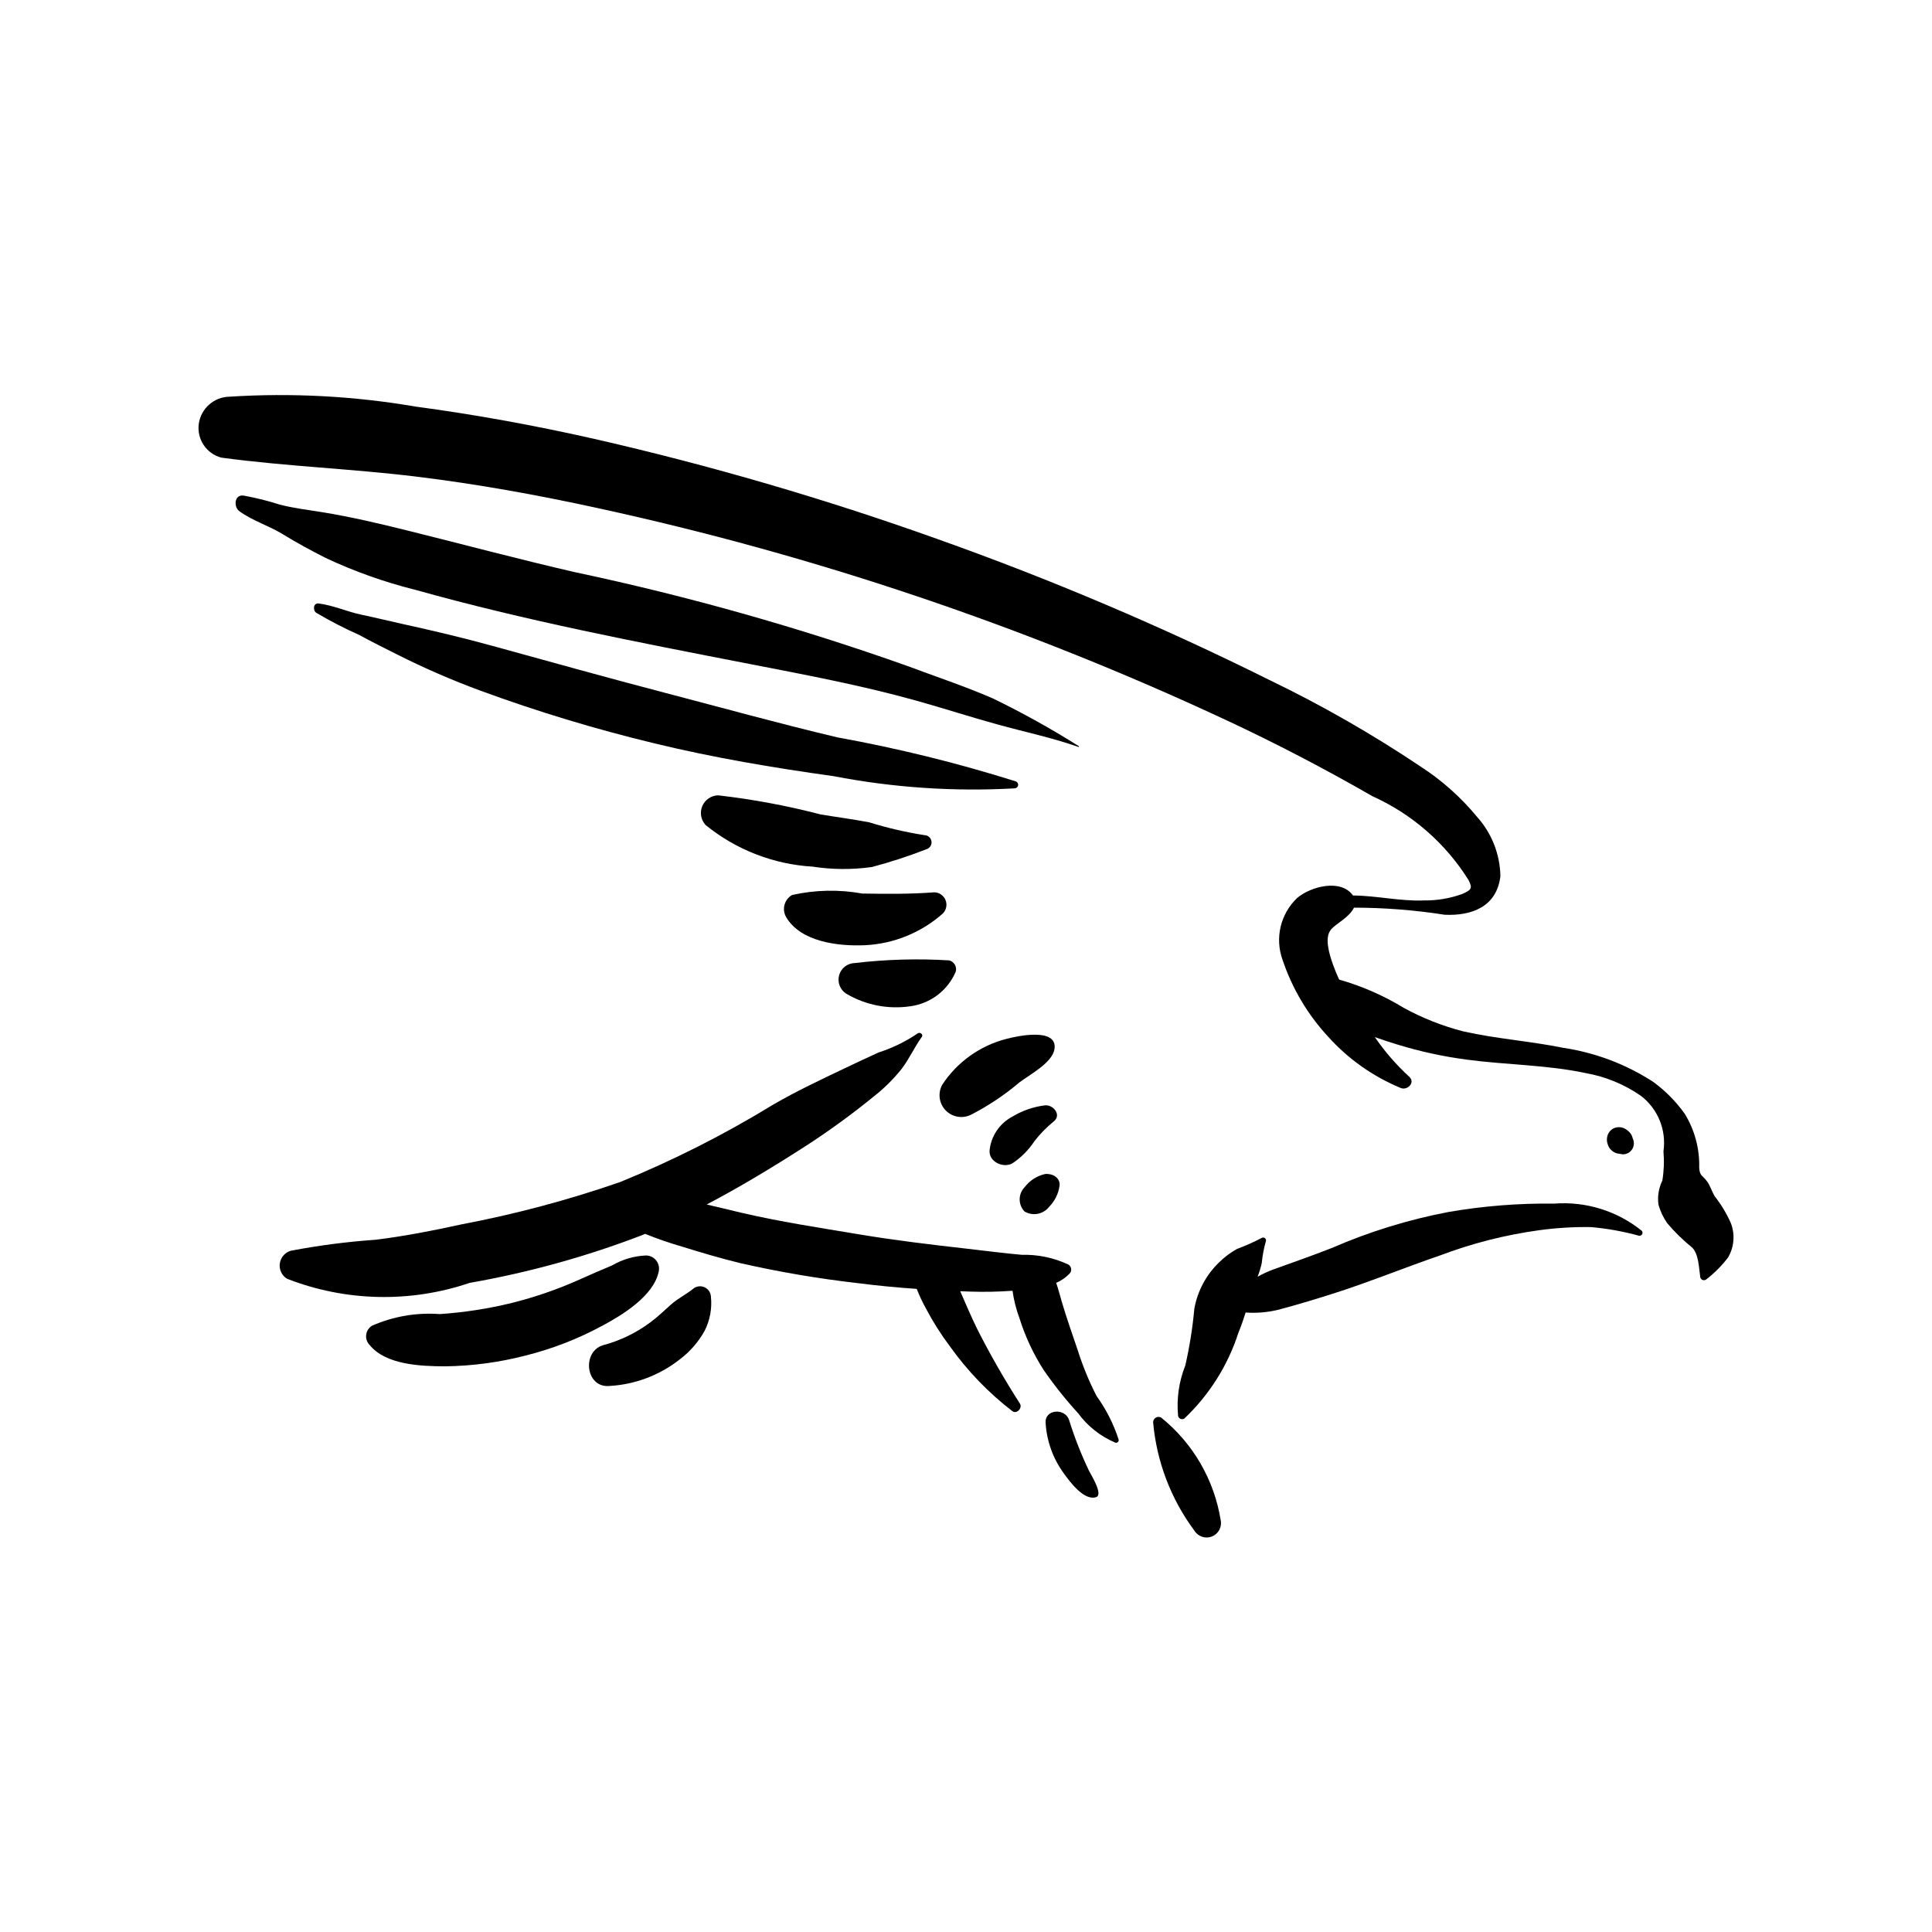 <?xml version="1.0" encoding="UTF-8"?>
<!-- Uploaded to: ICON Repo, www.iconrepo.com, Generator: ICON Repo Mixer Tools -->
<svg fill="#000000" width="800px" height="800px" version="1.1" viewBox="144 144 512 512" xmlns="http://www.w3.org/2000/svg">
 <g>
  <path d="m204.76 249.13c16.504-1.055 33.074-0.176 49.375 2.621 15.895 2.125 31.68 5.019 47.32 8.551 30.785 7.027 61.125 15.879 90.859 26.508 30.078 10.68 59.488 23.164 88.066 37.383 13.93 6.715 27.363 14.406 40.203 23.023 5.606 3.644 10.621 8.125 14.875 13.285 3.867 4.32 6.055 9.887 6.164 15.688-0.945 8.055-7.527 10.578-14.816 10.227v-0.004c-7.934-1.238-15.953-1.867-23.984-1.875-1.344 2.691-4.703 4.144-6.102 5.812-1.742 2.078-0.547 6.254 0.547 9.312 0.48 1.34 1.023 2.648 1.621 3.938l0.004 0.004c6.016 1.711 11.77 4.227 17.105 7.484 5.012 2.746 10.348 4.848 15.887 6.262 8.691 1.949 17.641 2.562 26.371 4.332 8.512 1.27 16.648 4.348 23.867 9.027 3.207 2.352 6.016 5.195 8.328 8.426 2.656 4.301 3.996 9.285 3.856 14.336 0.152 2.25 0.82 1.914 2.059 3.586 0.906 1.219 1.273 2.703 2.074 4 1.711 2.18 3.141 4.562 4.262 7.098 1.141 2.977 0.871 6.312-0.727 9.07-1.648 2.164-3.57 4.102-5.719 5.769-0.258 0.242-0.621 0.336-0.965 0.242-0.34-0.098-0.605-0.363-0.699-0.703-0.348-2.426-0.402-6.125-2.117-7.883-2.418-1.945-4.644-4.117-6.644-6.492-1.043-1.496-1.828-3.156-2.32-4.91-0.301-2.176 0.059-4.391 1.027-6.359 0.422-2.57 0.52-5.176 0.297-7.769 0.402-2.758 0.062-5.578-0.984-8.16-1.051-2.586-2.769-4.844-4.984-6.543-4.375-3.039-9.359-5.098-14.609-6.027-10.359-2.203-21.043-2.172-31.516-3.566h0.004c-6.219-0.816-12.352-2.148-18.348-3.984-1.969-0.605-4.008-1.262-6.051-1.992 2.629 3.832 5.688 7.356 9.113 10.496 1.723 1.512-0.512 3.785-2.316 2.961-7.32-3.039-13.871-7.672-19.172-13.566-5.445-5.879-9.574-12.852-12.109-20.453-0.996-2.801-1.16-5.832-0.469-8.727 0.691-2.891 2.207-5.523 4.359-7.574 3.543-3.023 11.566-5.211 14.805-0.664 6.309 0.039 12.516 1.57 18.859 1.309h0.004c3.398 0.039 6.781-0.527 9.984-1.672 2.676-1.148 2.82-1.594 1.793-3.699-6.109-9.773-14.98-17.516-25.492-22.246-12.707-7.316-25.715-14.082-39.016-20.293v0.004c-53.164-24.793-108.92-43.594-166.25-56.055-15.945-3.484-32.055-6.402-48.266-8.375-17.148-2.086-34.41-2.695-51.523-5.012-3.981-1.055-6.543-4.918-5.965-8.992 0.586-4.031 3.996-7.055 8.07-7.156z"/>
  <path d="m570.09 444.7c0.258-0.676 0.75-1.242 1.383-1.602 1.09-0.574 2.414-0.504 3.438 0.188l-0.039-0.031 0.043 0.031 0.504 0.379 0.168 0.141-0.102-0.078h-0.004c0.559 0.441 0.961 1.047 1.148 1.73l0.074 0.258c0.418 0.875 0.383 1.902-0.102 2.746-0.52 0.902-1.484 1.457-2.531 1.453l-1.582-0.262c-1.035-0.305-1.883-1.059-2.309-2.055l-0.258-0.828c-0.145-0.691-0.086-1.41 0.168-2.07z"/>
  <path d="m458.11 505.89c1.137-4.961 1.941-9.992 2.398-15.059 0.84-4.695 3.141-9 6.578-12.301 1.41-1.402 3.008-2.598 4.75-3.555 2.25-0.836 4.445-1.816 6.574-2.93 0.258-0.137 0.574-0.109 0.805 0.07 0.234 0.18 0.336 0.477 0.27 0.762-0.547 1.906-0.918 3.859-1.105 5.836-0.273 1.238-0.645 2.453-1.105 3.633 1.297-0.727 2.648-1.355 4.039-1.879 5.199-1.879 10.414-3.684 15.562-5.711v0.004c9.949-4.336 20.352-7.547 31.012-9.574 9.246-1.594 18.621-2.336 28-2.215 8.363-0.641 16.656 1.934 23.191 7.191 0.23 0.258 0.27 0.637 0.094 0.938-0.176 0.301-0.523 0.453-0.863 0.375-4.148-1.145-8.387-1.906-12.672-2.281-4.582-0.074-9.164 0.203-13.703 0.824-9.02 1.234-17.871 3.488-26.383 6.715-9.562 3.273-18.898 7.129-28.543 10.176-4.789 1.512-9.633 2.988-14.496 4.254v-0.004c-2.754 0.648-5.586 0.875-8.406 0.672-0.574 1.797-1.18 3.582-1.895 5.312h-0.004c-2.797 8.695-7.742 16.543-14.383 22.816-0.297 0.168-0.656 0.188-0.973 0.055-0.316-0.133-0.551-0.406-0.641-0.734-0.445-4.551 0.207-9.145 1.898-13.391z"/>
  <path d="m451.73 519.68c8.414 6.789 14.027 16.445 15.754 27.117 0.414 1.824-0.551 3.676-2.281 4.375-1.734 0.703-3.715 0.043-4.688-1.551-6.227-8.379-10.008-18.32-10.926-28.719 0.008-0.504 0.281-0.969 0.723-1.219 0.438-0.25 0.977-0.254 1.418-0.004z"/>
  <path d="m221.07 475.46c7.426-1.414 14.93-2.387 22.469-2.914 7.574-0.93 15.027-2.383 22.48-4.016v-0.004c14.363-2.711 28.508-6.481 42.32-11.27 14.047-5.731 27.605-12.59 40.547-20.512 6.191-3.594 12.629-6.613 19.086-9.691 2.941-1.406 5.898-2.785 8.867-4.141 3.652-1.172 7.121-2.859 10.297-5.012 0.59-0.504 1.668 0.184 1.152 0.898-1.961 2.707-3.312 5.805-5.348 8.473-2.207 2.762-4.734 5.25-7.523 7.418-5.867 4.777-11.996 9.223-18.355 13.316-8.344 5.356-16.938 10.547-25.781 15.203 3.152 0.711 6.246 1.5 9.238 2.195 10.246 2.391 20.598 3.949 30.969 5.684 9.574 1.602 19.223 2.754 28.863 3.844 4.793 0.543 9.59 1.176 14.391 1.605v0.004c4.277-0.121 8.52 0.766 12.395 2.586 0.402 0.246 0.672 0.664 0.73 1.133 0.059 0.469-0.102 0.941-0.434 1.277-1.004 1.043-2.203 1.871-3.535 2.434 0.594 1.684 1.023 3.453 1.5 5.066 1.285 4.34 2.793 8.586 4.242 12.871 1.316 4.148 2.973 8.18 4.961 12.051 2.535 3.519 4.512 7.414 5.848 11.539 0.055 0.234-0.016 0.48-0.184 0.652-0.172 0.168-0.418 0.238-0.652 0.184-3.965-1.664-7.398-4.375-9.934-7.848-3.297-3.606-6.344-7.434-9.121-11.453-2.719-4.246-4.859-8.836-6.375-13.645-0.883-2.367-1.504-4.824-1.855-7.324-3.731 0.277-7.477 0.355-11.219 0.223l-2.641-0.102c1.449 3.309 2.844 6.641 4.438 9.887v0.004c3.449 6.82 7.246 13.457 11.383 19.887 0.738 1.176-0.848 2.898-2.027 1.996v-0.004c-6.297-4.852-11.84-10.605-16.465-17.07-2.394-3.184-4.531-6.551-6.391-10.074-0.938-1.691-1.762-3.441-2.465-5.242-5.211-0.363-10.406-0.844-15.602-1.523v0.004c-10.43-1.191-20.789-2.953-31.027-5.277-5.262-1.273-10.41-2.805-15.578-4.41-3.316-0.957-6.582-2.086-9.781-3.383l-0.898 0.391c-14.754 5.656-30.016 9.879-45.582 12.605-15.766 5.348-32.91 4.961-48.418-1.098-1.379-0.852-2.125-2.434-1.902-4.039 0.219-1.605 1.363-2.93 2.918-3.379z"/>
  <path d="m208.52 275.33c3.242 0.582 6.441 1.379 9.578 2.383 3.715 0.984 7.703 1.426 11.508 2.055 7.496 1.234 14.719 2.93 22.098 4.762 14.918 3.703 29.758 7.676 44.742 11.125l0.004-0.004c29.828 6.32 59.203 14.609 87.934 24.812 7.57 2.84 15.238 5.375 22.672 8.598 7.863 3.812 15.508 8.059 22.902 12.719l-0.078 0.191c-7.055-2.477-14.348-3.996-21.539-5.984-7.219-1.996-14.355-4.305-21.57-6.324-14.457-4.043-29.441-6.852-44.176-9.715-29.664-5.773-59.496-11.488-88.613-19.664l-0.004 0.004c-8.141-2.035-16.062-4.856-23.66-8.418-3.844-1.957-7.688-4.019-11.355-6.285-3.727-2.305-8-3.531-11.555-6.133-1.527-1.117-1.32-4.434 1.113-4.121z"/>
  <path d="m228.45 303.93c3.867 0.48 7.477 2.164 11.305 2.965 3.715 0.777 7.391 1.691 11.094 2.504 7.961 1.746 15.859 3.617 23.711 5.781 15.195 4.18 30.367 8.422 45.613 12.41 15.246 3.984 30.41 8.195 45.738 11.82 15.977 2.887 31.75 6.777 47.234 11.648 0.445 0.137 0.73 0.574 0.668 1.035-0.059 0.461-0.445 0.812-0.91 0.828-16.086 0.906-32.223-0.18-48.039-3.238-15.922-2.215-31.785-4.883-47.41-8.68-15.602-3.754-30.977-8.406-46.047-13.934-7.566-2.785-14.969-5.996-22.168-9.625-3.348-1.691-6.715-3.344-10-5.152-3.93-1.746-7.754-3.719-11.453-5.91-0.922-0.664-0.773-2.629 0.664-2.453z"/>
  <path d="m334.31 354.77c9.148 1.047 18.211 2.734 27.125 5.055 4.297 0.723 8.625 1.277 12.906 2.094h-0.004c4.805 1.492 9.711 2.633 14.684 3.41 0.938 0.023 1.715 0.73 1.836 1.66 0.121 0.93-0.457 1.805-1.355 2.07-4.719 1.84-9.543 3.414-14.441 4.711-5.215 0.727-10.508 0.695-15.711-0.102-10.375-0.613-20.293-4.473-28.355-11.031-1.25-1.352-1.598-3.309-0.883-5.004 0.715-1.695 2.359-2.816 4.199-2.863z"/>
  <path d="m353.92 381.18c6.109-1.367 12.43-1.496 18.586-0.383 6.332 0.102 12.766 0.168 19.086-0.324 1.312 0.027 2.484 0.836 2.981 2.051 0.496 1.219 0.219 2.613-0.699 3.551-5.723 5.082-13.012 8.051-20.656 8.418-7.004 0.301-17.027-0.82-20.914-7.504-1.148-2.051-0.426-4.644 1.617-5.809z"/>
  <path d="m370.5 399.22c8.32-0.98 16.711-1.219 25.074-0.707 1.285 0.352 2.051 1.672 1.715 2.965-2.102 4.977-6.676 8.469-12.031 9.191-5.867 0.871-11.855-0.297-16.961-3.312-1.652-1.027-2.434-3.012-1.926-4.891 0.508-1.875 2.188-3.195 4.129-3.246z"/>
  <path d="m393.68 431.5c3.961-6.051 10.043-10.398 17.051-12.191 2.773-0.742 13.621-3.102 12.715 2.715-0.562 3.609-6.5 6.731-9.25 8.785v0.004c-3.918 3.328-8.203 6.199-12.773 8.551-2.25 1.172-5 0.738-6.777-1.07-1.781-1.805-2.172-4.562-0.965-6.793z"/>
  <path d="m412.22 439.96c2.629-1.605 5.566-2.633 8.625-3.019 2.176-0.324 4.617 2.5 2.406 4.254v-0.004c-1.883 1.531-3.586 3.269-5.078 5.18-1.539 2.348-3.531 4.363-5.863 5.922-2.418 1.379-6.406-0.418-6.047-3.527 0.414-3.734 2.641-7.027 5.957-8.805z"/>
  <path d="m415.55 458.6c1.324-1.738 3.211-2.961 5.34-3.457 1.801-0.246 4.098 0.805 3.91 3.016-0.277 2.133-1.246 4.113-2.758 5.644-1.551 2.016-4.363 2.551-6.543 1.242-1.719-1.812-1.695-4.66 0.051-6.445z"/>
  <path d="m242.61 495.32c5.637-2.477 11.793-3.531 17.934-3.074 6.457-0.434 12.863-1.426 19.145-2.965 6.062-1.52 11.98-3.562 17.688-6.102 2.93-1.34 5.859-2.582 8.828-3.828 2.75-1.609 5.856-2.516 9.039-2.637 1.055 0.023 2.039 0.523 2.684 1.359 0.641 0.836 0.871 1.918 0.625 2.941-1.332 6.449-9.707 11.539-15.07 14.395v-0.004c-6.359 3.434-13.125 6.055-20.137 7.812-7 1.82-14.191 2.785-21.426 2.875-6.371-0.035-15.723-0.348-20.031-5.734v0.004c-0.672-0.727-0.98-1.715-0.84-2.695 0.141-0.977 0.715-1.84 1.562-2.348z"/>
  <path d="m304.05 500.43c4.426-1.207 8.582-3.231 12.262-5.969 1.914-1.402 3.715-3.148 5.488-4.727 1.852-1.645 3.898-2.621 5.781-4.102h-0.004c0.832-0.762 2.027-0.965 3.066-0.527 1.035 0.434 1.727 1.438 1.762 2.562 0.324 3.113-0.258 6.254-1.684 9.039-1.637 2.938-3.867 5.504-6.551 7.531-5.363 4.223-11.898 6.691-18.715 7.062-6.344 0.539-7.367-9.336-1.406-10.871z"/>
  <path d="m427.32 520.33c1.438 4.617 3.207 9.121 5.293 13.48 0.43 0.883 3.879 6.312 1.859 6.953-3.234 1.031-7-4.164-8.566-6.324h0.004c-2.844-3.887-4.508-8.504-4.809-13.309-0.301-3.723 5.18-4.062 6.219-0.801z"/>
 </g>
</svg>